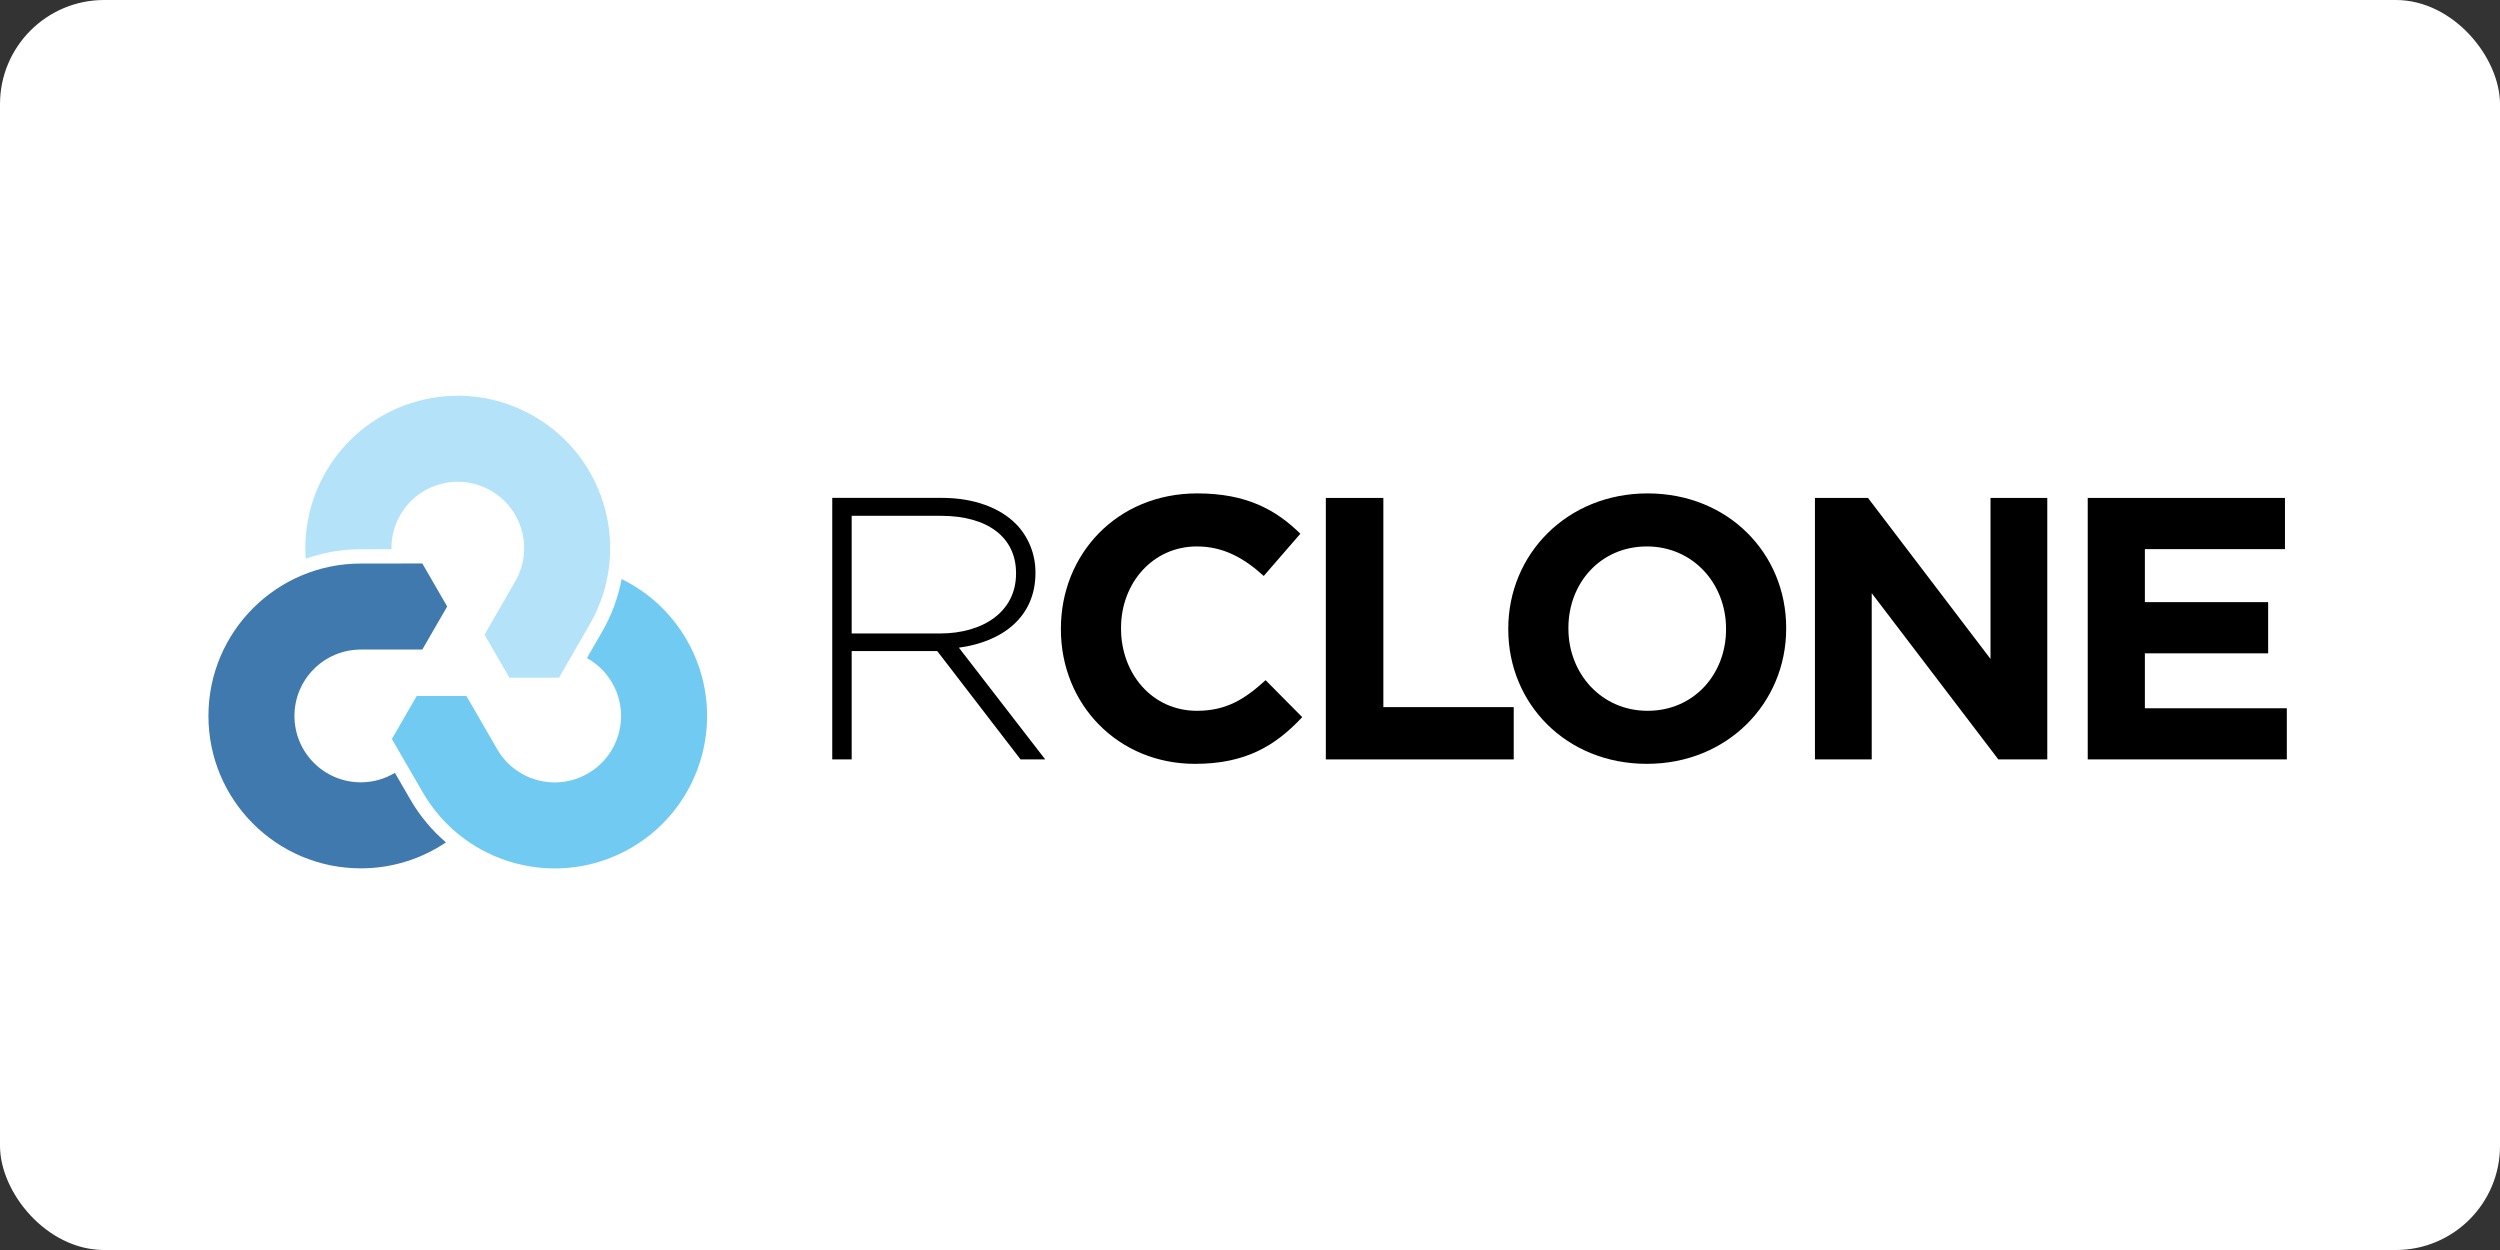 <?xml version="1.0" ?>
<svg xmlns="http://www.w3.org/2000/svg" xmlns:dc="http://purl.org/dc/elements/1.1/" xmlns:ns1="http://sodipodi.sourceforge.net/DTD/sodipodi-0.dtd" xmlns:ns2="http://www.inkscape.org/namespaces/inkscape" xmlns:ns4="http://creativecommons.org/ns#" xmlns:rdf="http://www.w3.org/1999/02/22-rdf-syntax-ns#" width="120" height="60" viewBox="0 0 120 60" version="1.1" xml:space="preserve" style="clip-rule:evenodd;fill-rule:evenodd;stroke-linejoin:round;stroke-miterlimit:1.414" id="svg1144" ns1:docname="rclone-ar21.svg" ns2:version="0.92.4 (5da689c313, 2019-01-14)">
  <rect x="0" y="0" width="120" height="60" fill="#333333" stroke="none"/>
  <rect width="120" height="60" rx="5" fill="white"/>
  <defs id="defs1148">
    
        
    
            
            
    <clipPath id="_clip1">
      
                
      <rect x="14" y="579" width="257" height="84" id="rect1098"/>
      
            
    </clipPath>
    
            
        
                
            
                    
                    
                    
                    
                    
                    
                    
                    
                    
                
  </defs>
  <ns1:namedview pagecolor="#ffffff" bordercolor="#666666" borderopacity="1" objecttolerance="10" gridtolerance="10" guidetolerance="10" ns2:pageopacity="0" ns2:pageshadow="2" ns2:window-width="1521" ns2:window-height="785" id="namedview1146" showgrid="false" units="px" ns2:zoom="1.5575221" ns2:cx="-82.181821" ns2:cy="26.5" ns2:window-x="70" ns2:window-y="27" ns2:window-maximized="0" ns2:current-layer="svg1144"/>
  
    
  <rect x="10" y="18.991" width="100" height="23.009" style="fill:none;stroke-width:0.326" id="rect1096"/>
  <g transform="matrix(0.343,0,0,0.343,32.96,39.809)" id="g1103">
    
                        
    <path d="m 0,-26.524 c -2.206,-3.821 -5.416,-6.701 -9.105,-8.499 -0.472,2.52 -1.365,5.004 -2.718,7.348 l -2.135,3.705 c 1.422,0.79 2.66,1.953 3.533,3.465 2.565,4.442 1.042,10.124 -3.401,12.689 -4.442,2.565 -10.124,1.043 -12.689,-3.4 l -4.308,-7.45 h -6.952 l -3.476,6.02 4.311,7.449 C -31.05,5.004 -18.007,8.499 -7.806,2.609 2.394,-3.28 5.889,-16.323 0,-26.524" style="fill:#70caf2;fill-rule:nonzero" id="path1101" ns2:connector-curvature="0"/>
    
                    
  </g>
  <g transform="matrix(0.343,0,0,0.343,25.63,30.508)" id="g1107">
    
                        
    <path d="m 0,-30.703 c -10.201,-5.889 -23.244,-2.394 -29.133,7.806 -2.207,3.821 -3.095,8.041 -2.808,12.135 2.418,-0.851 5.016,-1.32 7.723,-1.32 l 4.275,-0.004 c -0.027,-1.626 0.362,-3.28 1.234,-4.791 2.566,-4.443 8.247,-5.966 12.69,-3.4 4.443,2.565 5.965,8.246 3.4,12.689 L -6.916,-0.132 -3.441,5.889 3.511,5.888 7.806,-1.57 C 13.696,-11.77 10.201,-24.814 0,-30.703" style="fill:#b4e3f9;fill-rule:nonzero" id="path1105" ns2:connector-curvature="0"/>
    
                    
  </g>
  <g transform="matrix(0.343,0,0,0.343,19.69,30.362)" id="g1111">
    
                        
    <path d="m 0,23.335 -2.142,-3.701 c -1.395,0.837 -3.021,1.327 -4.766,1.327 -5.131,0 -9.29,-4.159 -9.29,-9.29 0,-5.13 4.159,-9.289 9.29,-9.289 l 8.605,-0.006 3.477,-6.02 -3.477,-6.02 -8.606,0.008 c -11.779,0 -21.327,9.549 -21.327,21.327 0,11.779 9.548,21.328 21.327,21.328 4.411,0 8.508,-1.34 11.909,-3.633 C 3.054,27.697 1.353,25.678 0,23.335" style="fill:#3f79ad;fill-rule:nonzero" id="path1109" ns2:connector-curvature="0"/>
    
                    
  </g>
  <g transform="matrix(0.343,0,0,0.343,45.112,29.941)" id="g1115" style="fill:#000000">
    
                        
    <path d="m 0,1.359 c 6.116,0 10.664,-3.084 10.664,-8.364 v -0.104 c 0,-4.914 -3.869,-7.998 -10.507,-7.998 H -12.337 V 1.359 Z M -15.055,-17.617 H 0.314 c 4.495,0 8.102,1.412 10.298,3.608 1.725,1.725 2.77,4.181 2.77,6.795 v 0.105 c 0,6.116 -4.547,9.618 -10.716,10.455 l 12.075,15.63 h -3.45 L -0.366,3.816 h -0.105 -11.866 v 15.16 h -2.718 z" style="fill:#000000;fill-rule:nonzero" id="path1113" ns2:connector-curvature="0"/>
    
                    
  </g>
  <g transform="matrix(0.343,0,0,0.343,50.923,30.138)" id="g1119" style="fill:#000000">
    
                        
    <path d="M 0,0.209 V 0.105 c 0,-10.403 7.841,-18.924 19.08,-18.924 6.9,0 11.03,2.3 14.428,5.646 l -5.123,5.907 c -2.823,-2.562 -5.698,-4.13 -9.357,-4.13 -6.169,0 -10.612,5.123 -10.612,11.396 v 0.105 c 0,6.273 4.339,11.5 10.612,11.5 4.182,0 6.743,-1.673 9.618,-4.287 l 5.124,5.175 C 30.005,16.519 25.823,19.028 18.766,19.028 7.998,19.028 0,10.716 0,0.209" style="fill:#000000;fill-rule:nonzero" id="path1117" ns2:connector-curvature="0"/>
    
                    
  </g>
  <g transform="matrix(0.343,0,0,0.343,63.64,36.452)" id="g1123" style="fill:#000000">
    
                        
    <path d="M 0,-36.592 H 8.05 V -7.318 H 26.294 V 0 H 0 Z" style="fill:#000000;fill-rule:nonzero" id="path1121" ns2:connector-curvature="0"/>
    
                    
  </g>
  <g transform="matrix(0.343,0,0,0.343,82.85,30.138)" id="g1127" style="fill:#000000">
    
                        
    <path d="M 0,0.209 V 0.105 c 0,-6.273 -4.599,-11.501 -11.082,-11.501 -6.481,0 -10.978,5.123 -10.978,11.396 v 0.105 c 0,6.273 4.601,11.5 11.083,11.5 C -4.495,11.605 0,6.482 0,0.209 m -30.475,0 V 0.105 c 0,-10.403 8.207,-18.924 19.498,-18.924 11.291,0 19.393,8.416 19.393,18.819 v 0.105 c 0,10.402 -8.206,18.923 -19.498,18.923 -11.291,0 -19.393,-8.416 -19.393,-18.819" style="fill:#000000;fill-rule:nonzero" id="path1125" ns2:connector-curvature="0"/>
    
                    
  </g>
  <g transform="matrix(0.343,0,0,0.343,87.117,36.452)" id="g1131" style="fill:#000000">
    
                        
    <path d="m 0,-36.592 h 7.424 l 17.146,22.53 v -22.53 h 7.945 V 0 H 25.667 L 7.947,-23.262 V 0 H 0 Z" style="fill:#000000;fill-rule:nonzero" id="path1129" ns2:connector-curvature="0"/>
    
                    
  </g>
  <g transform="matrix(0.343,0,0,0.343,100.211,36.452)" id="g1135" style="fill:#000000">
    
                        
    <path d="m 0,-36.592 h 27.601 v 7.162 H 7.997 v 7.422 h 17.251 v 7.162 H 7.997 v 7.684 H 27.862 V 0 H 0 Z" style="fill:#000000;fill-rule:nonzero" id="path1133" ns2:connector-curvature="0"/>
    
                    
  </g>
  

</svg>
